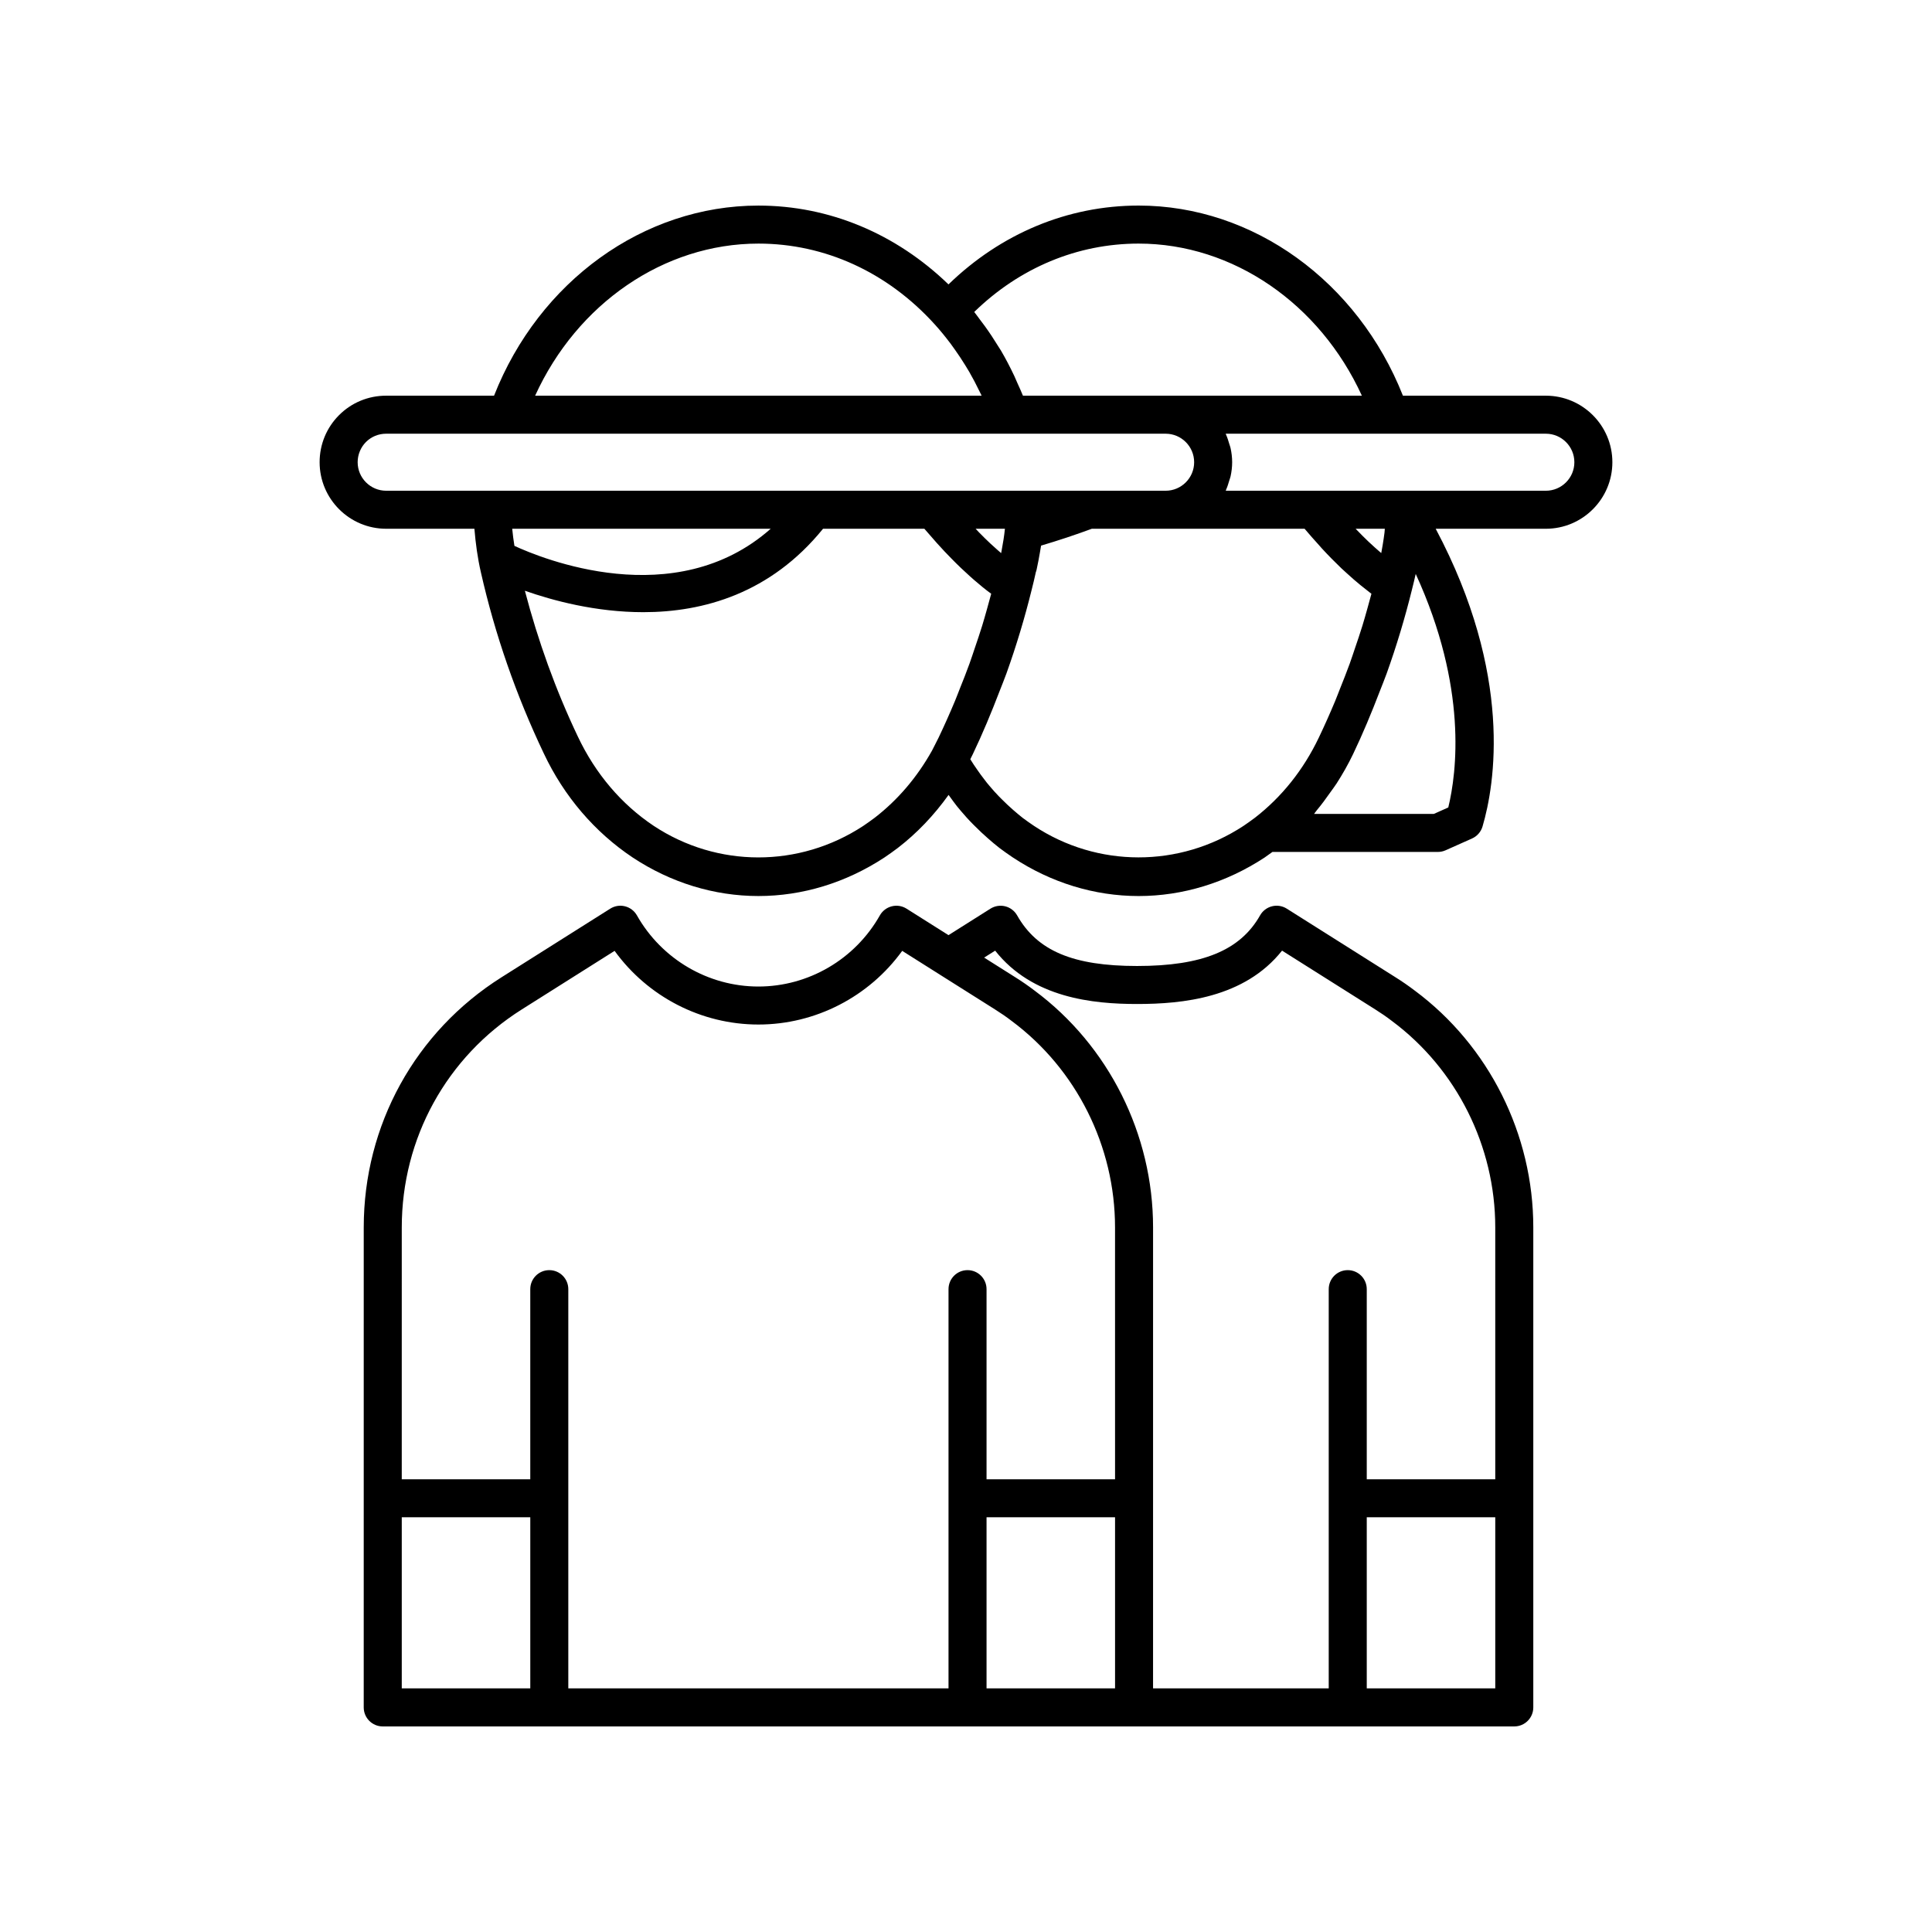 <?xml version="1.0" encoding="UTF-8"?>
<!-- Uploaded to: SVG Repo, www.svgrepo.com, Generator: SVG Repo Mixer Tools -->
<svg fill="#000000" width="800px" height="800px" version="1.1" viewBox="144 144 512 512" xmlns="http://www.w3.org/2000/svg">
 <g>
  <path d="m518.94 406.53c-1.637-1.254-3.387-2.457-5.113-3.539l-28.82-18.188c-1.164-0.738-2.582-0.965-3.918-0.625-1.34 0.336-2.477 1.207-3.156 2.406-5.242 9.277-15.293 13.414-32.594 13.414-16.965 0-26.473-4.012-31.789-13.41-0.68-1.199-1.82-2.07-3.156-2.406-1.332-0.336-2.754-0.109-3.918 0.625l-11.113 7.016-11.117-7.016c-1.168-0.738-2.586-0.969-3.918-0.625-1.34 0.336-2.477 1.207-3.156 2.406-6.57 11.629-18.906 18.852-32.188 18.852s-25.617-7.227-32.191-18.852c-0.68-1.199-1.82-2.07-3.156-2.406-1.34-0.344-2.754-0.113-3.918 0.625l-28.812 18.184c-22.863 14.414-36.512 39.191-36.512 66.281l-0.004 127.21c0 2.781 2.254 5.039 5.039 5.039h299.87c2.781 0 5.039-2.254 5.039-5.039v-127.21c0-24.68-11.762-48.152-31.395-62.742zm-234.41 184.91h-34.059v-45.344h34.059zm154.97 0h-34.055v-45.344h34.055zm0-55.418h-34.055v-50.383c0-2.781-2.254-5.039-5.039-5.039-2.781 0-5.039 2.254-5.039 5.039v105.8h-100.76v-105.8c0-2.781-2.254-5.039-5.039-5.039-2.781 0-5.039 2.254-5.039 5.039v50.383h-34.059l0.004-66.754c0-23.609 11.891-45.203 31.809-57.758l24.594-15.523c8.797 12.16 22.965 19.523 38.109 19.523s29.312-7.367 38.109-19.523l9.566 6.039c0.008 0.004 0.012 0.012 0.016 0.012l15.027 9.48c1.477 0.926 2.961 1.938 4.402 3.047 17.152 12.746 27.391 33.195 27.391 54.699zm100.76 55.418h-34.055v-45.344h34.055zm0-55.418h-34.055v-50.383c0-2.781-2.254-5.039-5.039-5.039-2.781 0-5.039 2.254-5.039 5.039v105.8h-46.555l0.004-122.17c0-24.68-11.758-48.148-31.391-62.742-1.637-1.254-3.387-2.457-5.113-3.539l-8.262-5.215 2.918-1.84c9.902 12.566 25.941 14.137 37.613 14.137 11.988 0 28.438-1.57 38.418-14.145l24.707 15.59c1.477 0.926 2.961 1.938 4.402 3.047 17.152 12.746 27.391 33.195 27.391 54.699z"/>
  <path d="m553.66 248.86h-37.871c-11.969-30.266-39.668-50.383-70.043-50.383-18.824 0-36.5 7.43-50.387 20.895-13.93-13.461-31.598-20.891-50.375-20.891-30.445 0-58.148 20.117-70.055 50.383l-28.594-0.004c-4.727 0-9.156 1.832-12.48 5.156-3.32 3.324-5.152 7.758-5.152 12.477 0 9.723 7.91 17.633 17.633 17.633h23.387c0.32 3.832 0.824 7.68 1.73 11.594 3.723 16.426 9.305 32.508 16.68 47.988 5.336 11.312 13.473 20.832 23.543 27.543 10.098 6.676 21.617 10.207 33.309 10.207 11.656 0 23.168-3.508 33.371-10.195 1.18-0.805 2.414-1.664 3.559-2.539 5.117-3.941 9.59-8.656 13.469-14.062 0.441 0.617 0.891 1.25 1.316 1.809 0.559 0.789 1.172 1.523 1.941 2.434 0.977 1.141 1.957 2.273 3.231 3.543l0.512 0.508c1.145 1.145 2.289 2.234 3.438 3.227 0.98 0.871 1.965 1.691 3.066 2.555 1.129 0.863 2.309 1.672 3.551 2.516 10.098 6.676 21.617 10.207 33.309 10.207 11.656 0 23.168-3.508 33.371-10.195 0.691-0.473 1.391-0.988 2.09-1.492h43.84c0.707 0 1.406-0.148 2.051-0.438l7.004-3.125c1.348-0.602 2.363-1.762 2.781-3.176 3.266-11.078 8.18-40.145-12.41-78.906h29.188c9.723 0 17.633-7.91 17.633-17.633 0-9.723-7.91-17.633-17.633-17.633zm-107.91-40.305c25 0 48.004 15.93 59.16 40.305h-89.82c-0.445-1.129-0.961-2.207-1.449-3.305-0.277-0.629-0.535-1.27-0.828-1.891-1.098-2.324-2.277-4.59-3.562-6.781-0.238-0.406-0.508-0.785-0.754-1.184-1.09-1.785-2.242-3.523-3.461-5.215-0.469-0.652-0.953-1.285-1.441-1.922-0.477-0.625-0.918-1.277-1.414-1.887 12.023-11.719 27.34-18.121 43.57-18.121zm-100.76 0c17.598 0 34.168 7.57 46.664 21.34 1.508 1.648 2.91 3.387 4.258 5.168 0.402 0.535 0.781 1.086 1.172 1.633 0.941 1.324 1.844 2.68 2.699 4.07 0.371 0.605 0.746 1.207 1.102 1.824 0.949 1.652 1.84 3.348 2.672 5.086 0.156 0.328 0.336 0.637 0.488 0.969 0.023 0.066 0.047 0.145 0.082 0.215h-118.31c11.102-24.375 34.113-40.305 59.176-40.305zm-98.648 65.496c-4.168 0-7.559-3.391-7.559-7.559 0-2.004 0.805-3.957 2.203-5.356 1.422-1.418 3.32-2.199 5.356-2.199h206.56c4.168 0 7.559 3.391 7.559 7.559 0 4.164-3.391 7.555-7.559 7.555zm163.97 10.074c0 0.02-0.004 0.039-0.004 0.059-0.18 1.805-0.492 3.746-0.875 5.766-0.039 0.211-0.082 0.422-0.121 0.633-0.691-0.586-1.398-1.223-2.113-1.879-0.227-0.207-0.441-0.387-0.672-0.602-1.016-0.949-2.051-1.965-3.109-3.051-0.277-0.281-0.586-0.633-0.867-0.926zm-130.57 0h68.504c-25.422 22.492-60.953 7.769-67.918 4.535-0.246-1.508-0.441-3.019-0.586-4.535zm118.64 42.332c-0.441 1.105-0.848 2.223-1.309 3.32-1.367 3.269-2.809 6.508-4.336 9.703-0.348 0.723-0.715 1.43-1.074 2.125l-0.672 1.316c-3.969 7.098-9.094 13.094-15.211 17.812-0.988 0.754-2.074 1.504-3.031 2.156-16.98 11.133-38.668 11.105-55.504-0.027-8.527-5.688-15.445-13.797-20.109-23.668-5.887-12.363-10.535-25.293-14.039-38.641 7.363 2.59 18.762 5.68 31.379 5.68 15.938 0 33.754-4.977 47.637-22.105h26.855c0.68 0.809 1.332 1.527 1.996 2.285 0.445 0.508 0.898 1.043 1.336 1.527 1.355 1.508 2.68 2.926 3.945 4.191 1.652 1.695 3.242 3.188 4.801 4.59 0.379 0.34 0.758 0.676 1.129 1 1.531 1.328 3.039 2.566 4.504 3.629-0.359 1.367-0.734 2.734-1.125 4.098-0.418 1.457-0.816 2.918-1.266 4.367-0.621 2.016-1.301 4.012-1.98 6.008-0.461 1.355-0.898 2.715-1.387 4.062-0.793 2.207-1.664 4.391-2.539 6.57zm78.141 34.289c-0.984 0.746-2.059 1.492-3.008 2.141-16.977 11.133-38.707 11.078-55.465 0-1.031-0.703-2.066-1.406-2.988-2.109-0.879-0.695-1.711-1.387-2.602-2.172-1.012-0.879-1.984-1.805-2.973-2.793l-0.742-0.742c-0.852-0.852-1.652-1.789-2.551-2.84-0.441-0.523-0.887-1.039-1.438-1.809-0.57-0.746-1.145-1.488-1.77-2.422-0.641-0.898-1.258-1.832-1.848-2.793 0.23-0.449 0.457-0.906 0.68-1.371 2.59-5.422 4.898-10.977 7.051-16.59 0.609-1.59 1.27-3.16 1.844-4.762 2.602-7.258 4.828-14.645 6.672-22.109 0.414-1.668 0.832-3.336 1.121-4.734 0.09-0.234 0.164-0.477 0.215-0.727 0.355-1.645 0.637-3.141 0.883-4.586 0.055-0.316 0.109-0.645 0.16-0.953 0.039-0.254 0.094-0.527 0.133-0.781 4.598-1.363 9.105-2.859 13.453-4.469h56.379c1.293 1.539 2.562 2.957 3.824 4.352 0.238 0.266 0.488 0.566 0.727 0.828 1.766 1.922 3.496 3.668 5.195 5.297 0.508 0.488 1.004 0.914 1.508 1.375 1.211 1.109 2.402 2.152 3.578 3.106 0.555 0.453 1.105 0.887 1.652 1.305 0.406 0.312 0.828 0.68 1.23 0.969-0.359 1.355-0.727 2.707-1.113 4.055-0.418 1.469-0.824 2.945-1.277 4.406-0.625 2.031-1.312 4.047-2 6.059-0.453 1.332-0.883 2.672-1.363 3.992-0.812 2.242-1.699 4.461-2.586 6.68-0.43 1.07-0.824 2.156-1.27 3.223-1.371 3.273-2.812 6.516-4.34 9.715-4.09 8.551-9.801 15.707-16.973 21.262zm26.734-76.621h7.734c-0.035 0.34-0.043 0.672-0.082 1.012-0.129 1.094-0.309 2.188-0.484 3.281-0.117 0.719-0.238 1.434-0.379 2.148-0.125-0.105-0.246-0.203-0.371-0.312-0.848-0.727-1.711-1.5-2.59-2.328-0.145-0.137-0.285-0.258-0.43-0.395-1.02-0.973-2.062-2.016-3.117-3.113-0.098-0.094-0.191-0.195-0.281-0.293zm24.551 73.863-3.836 1.711h-31.738c0.266-0.309 0.477-0.668 0.738-0.98 1.27-1.516 2.441-3.117 3.586-4.75 0.543-0.777 1.129-1.52 1.645-2.324 1.594-2.488 3.074-5.074 4.383-7.809 2.59-5.422 4.898-10.977 7.051-16.59 0.609-1.59 1.27-3.16 1.844-4.762 2.602-7.258 4.828-14.645 6.672-22.109 0.195-0.789 0.391-1.57 0.574-2.328 0.047-0.195 0.086-0.367 0.129-0.559 0.113-0.473 0.227-0.957 0.324-1.391 13.809 30.102 10.855 52.742 8.629 61.891zm25.855-83.938h-84.828c0.051-0.105 0.07-0.23 0.117-0.34 0.332-0.738 0.57-1.516 0.801-2.305 0.113-0.391 0.273-0.762 0.359-1.16 0.266-1.215 0.422-2.465 0.422-3.754 0-1.289-0.156-2.539-0.422-3.754-0.086-0.402-0.246-0.77-0.359-1.16-0.23-0.785-0.469-1.566-0.801-2.305-0.051-0.105-0.07-0.23-0.121-0.336h84.832c4.168 0 7.559 3.391 7.559 7.559 0 4.164-3.391 7.555-7.559 7.555z"/>
 </g>
</svg>